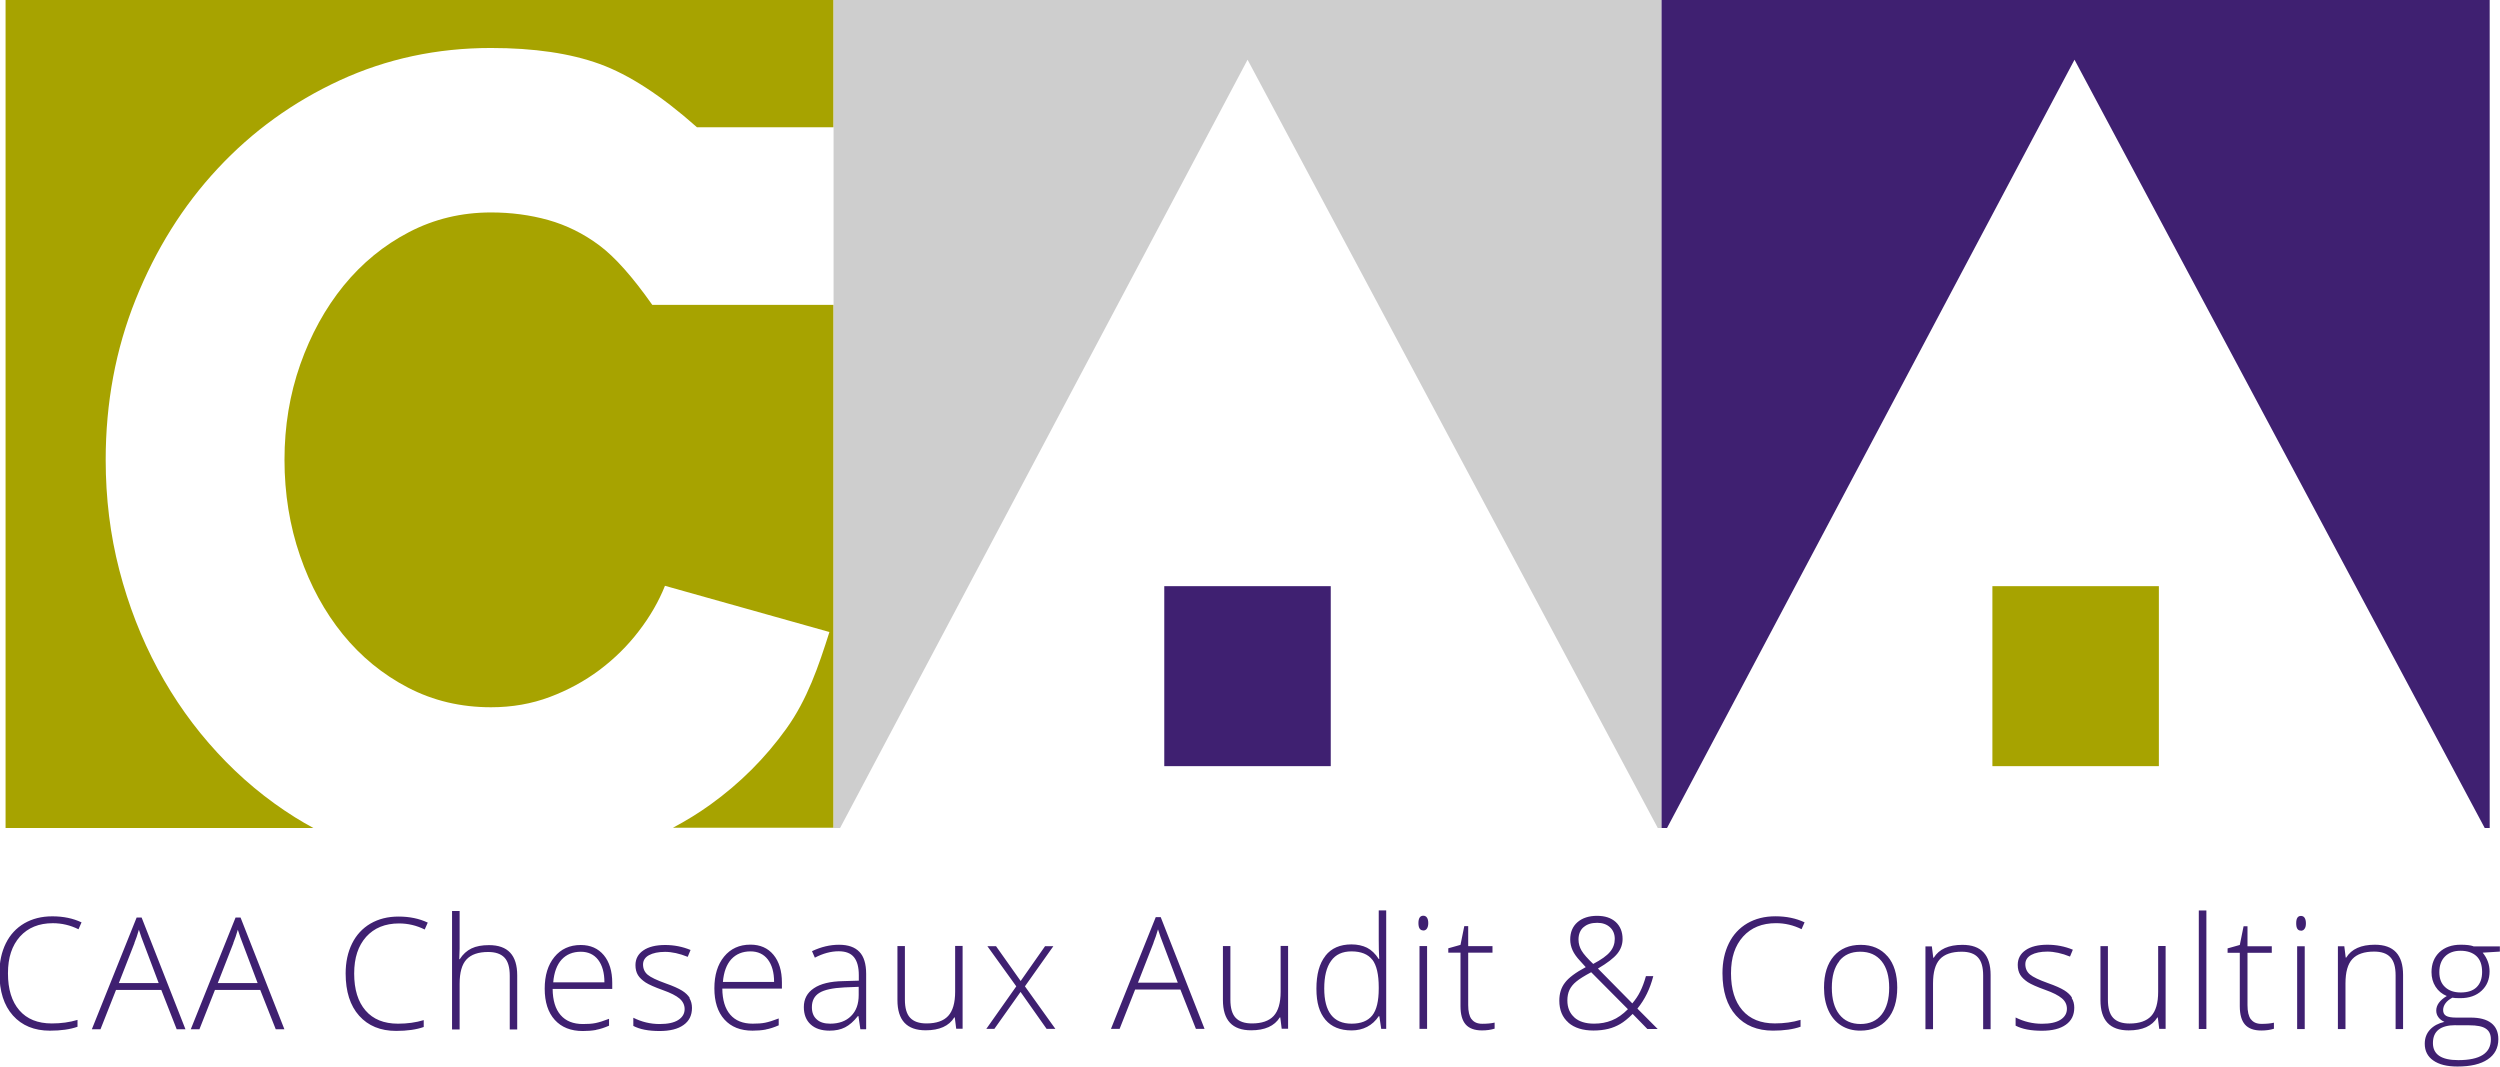 <?xml version="1.0" encoding="UTF-8"?>
<svg xmlns="http://www.w3.org/2000/svg" id="Ebene_2" viewBox="0 0 210.99 90.02">
  <defs>
    <style>.cls-1{fill:#a7a300;}.cls-2{fill:#3f2071;}.cls-3{fill:#cecece;}</style>
  </defs>
  <g id="logo">
    <g id="Ebene_1-2">
      <path class="cls-1" d="M70.35,69.88V0H.47V69.88H26.45c-.52-.29-1.05-.58-1.55-.9-2.41-1.51-4.6-3.33-6.56-5.46-1.97-2.13-3.64-4.49-5.03-7.07-1.39-2.59-2.47-5.37-3.24-8.34-.77-2.97-1.15-6.07-1.15-9.29,0-4.82,.84-9.34,2.53-13.55,1.69-4.21,3.99-7.9,6.92-11.04,2.93-3.15,6.37-5.63,10.31-7.45,3.95-1.82,8.2-2.73,12.75-2.73,3.64,0,6.7,.45,9.18,1.35,2.48,.9,5.22,2.68,8.21,5.34h11.53v14.99h-15.3c-1.66-2.36-3.15-4.04-4.48-5.03-1.33-.99-2.77-1.7-4.3-2.13-1.54-.43-3.15-.64-4.83-.64-2.48,0-4.79,.55-6.92,1.66-2.13,1.11-3.97,2.62-5.52,4.52-1.55,1.91-2.77,4.13-3.66,6.65-.89,2.53-1.33,5.21-1.33,8.05s.44,5.57,1.31,8.09c.87,2.53,2.08,4.74,3.61,6.63,1.54,1.89,3.37,3.39,5.5,4.5,2.13,1.11,4.46,1.66,7.01,1.66,1.77,0,3.43-.29,4.97-.87,1.54-.58,2.93-1.34,4.19-2.28,1.26-.95,2.36-2.03,3.3-3.26,.95-1.23,1.69-2.51,2.22-3.84l13.88,3.9c-.92,2.9-1.86,5.68-3.63,8.15-1.77,2.47-3.91,4.61-6.41,6.41-1,.72-2.06,1.37-3.17,1.96h13.58Z"></path>
      <polygon class="cls-3" points="70.35 0 70.35 69.88 70.9 69.88 105.29 5.04 139.91 69.88 140.23 69.88 140.23 0 70.35 0"></polygon>
      <polygon class="cls-2" points="140.23 0 140.23 69.88 140.69 69.88 175.08 5.04 209.7 69.88 210.12 69.88 210.12 0 140.23 0"></polygon>
      <rect class="cls-2" x="98.26" y="49.47" width="14.05" height="15.19"></rect>
      <rect class="cls-1" x="168.15" y="49.47" width="14.05" height="15.19"></rect>
      <path class="cls-2" d="M206.35,80.72c.32-.32,.76-.48,1.31-.48s1.02,.15,1.34,.45c.32,.3,.48,.74,.48,1.34,0,.56-.16,.99-.47,1.29-.31,.3-.76,.44-1.34,.44-.55,0-.99-.15-1.31-.45-.33-.3-.49-.72-.49-1.26,0-.57,.16-1.01,.48-1.33m.91,5.81h1.14c.64,0,1.11,.09,1.39,.28,.29,.19,.43,.49,.43,.91,0,1.17-.92,1.75-2.75,1.75-1.43,0-2.14-.48-2.14-1.44,0-1.01,.64-1.51,1.92-1.51m1.5-6.66c-.25-.09-.61-.13-1.07-.13-.75,0-1.35,.21-1.8,.63-.44,.42-.67,.98-.67,1.68,0,.46,.11,.87,.34,1.23,.23,.36,.54,.62,.95,.79-.6,.36-.89,.77-.89,1.23,0,.21,.06,.4,.19,.57,.13,.17,.29,.29,.5,.38-.51,.12-.91,.33-1.21,.65-.3,.32-.45,.72-.45,1.2,0,.6,.24,1.08,.72,1.41,.48,.34,1.16,.51,2.04,.51,1.11,0,1.96-.2,2.55-.6,.6-.4,.9-.97,.9-1.71,0-.6-.2-1.05-.6-1.36-.4-.31-.98-.46-1.74-.46h-1.22c-.4,0-.68-.05-.85-.15s-.25-.27-.25-.49c0-.2,.07-.39,.2-.57s.33-.34,.58-.47c.13,.03,.35,.04,.67,.04,.75,0,1.35-.21,1.8-.63s.67-.96,.67-1.63c0-.57-.19-1.1-.58-1.58l1.45-.09v-.44h-2.24Zm-5.94,6.99v-4.57c0-1.7-.79-2.55-2.38-2.55-1.16,0-1.97,.36-2.42,1.09h-.04l-.12-.96h-.54v6.99h.64v-3.86c0-.95,.19-1.63,.58-2.05,.39-.42,1-.63,1.84-.63,.62,0,1.08,.16,1.37,.48,.3,.32,.44,.83,.44,1.53v4.53h.63Zm-8.62-8.3c.13,0,.24-.06,.31-.17,.08-.11,.11-.26,.11-.46s-.04-.35-.11-.46c-.07-.11-.18-.16-.31-.16-.27,0-.4,.21-.4,.62,0,.42,.13,.62,.4,.62m.32,1.32h-.64v6.99h.64v-6.99Zm-4.55,6.16c-.19-.26-.28-.65-.28-1.19v-4.42h2.05v-.55h-2.05v-1.69h-.33l-.32,1.58-1.03,.29v.37h1.03v4.51c0,.71,.15,1.22,.44,1.55,.29,.33,.75,.5,1.37,.5,.4,0,.76-.05,1.07-.15v-.51c-.3,.07-.65,.1-1.05,.1-.4,0-.7-.13-.89-.39m-3.76-9.18h-.64v10h.64v-10Zm-8.94,3.01v4.56c0,1.7,.79,2.55,2.38,2.55,1.16,0,1.97-.36,2.42-1.09h.04l.12,.96h.54v-6.99h-.63v3.86c0,.95-.2,1.63-.59,2.05-.39,.42-1,.63-1.83,.63-.62,0-1.08-.16-1.38-.48-.3-.32-.44-.83-.44-1.53v-4.52h-.63Zm-2.4,4.35c-.14-.23-.36-.44-.65-.62-.29-.18-.75-.39-1.38-.61-.75-.27-1.26-.51-1.52-.73-.26-.22-.39-.51-.39-.87,0-.33,.17-.6,.5-.78s.79-.28,1.36-.28,1.22,.14,1.91,.42l.24-.58c-.68-.28-1.39-.42-2.15-.42s-1.4,.15-1.84,.46c-.44,.3-.66,.72-.66,1.24,0,.33,.07,.61,.21,.84,.14,.23,.36,.43,.64,.62,.28,.18,.77,.4,1.47,.65,.65,.23,1.12,.47,1.4,.71,.29,.24,.43,.54,.43,.89,0,.38-.18,.69-.54,.92-.36,.23-.88,.34-1.57,.34-.78,0-1.52-.18-2.22-.53v.69c.55,.29,1.29,.43,2.22,.43,.87,0,1.55-.17,2.02-.51,.48-.34,.71-.82,.71-1.44,0-.31-.07-.58-.22-.82m-6.84,2.64v-4.57c0-1.7-.79-2.55-2.38-2.55-1.16,0-1.97,.36-2.42,1.09h-.04l-.12-.96h-.54v6.99h.64v-3.86c0-.95,.19-1.63,.58-2.05,.39-.42,1-.63,1.84-.63,.62,0,1.08,.16,1.37,.48,.3,.32,.44,.83,.44,1.53v4.53h.63Zm-12.78-5.75c.42-.53,1.01-.79,1.78-.79s1.37,.27,1.8,.8,.64,1.28,.64,2.24-.21,1.71-.63,2.25c-.42,.54-1.02,.81-1.79,.81s-1.37-.27-1.79-.81c-.42-.54-.63-1.29-.63-2.25,0-.97,.21-1.72,.63-2.24m4.07-.41c-.55-.64-1.3-.97-2.26-.97s-1.72,.32-2.27,.95c-.55,.64-.83,1.52-.83,2.66,0,.73,.12,1.36,.37,1.92,.25,.55,.61,.98,1.07,1.27,.47,.3,1.01,.44,1.62,.44,.97,0,1.74-.32,2.29-.96,.55-.64,.83-1.53,.83-2.67,0-1.12-.27-2.01-.82-2.65m-7.26-2.27l.26-.59c-.72-.34-1.54-.51-2.46-.51s-1.69,.2-2.37,.59c-.68,.4-1.2,.96-1.56,1.69s-.54,1.57-.54,2.52c0,1.53,.38,2.72,1.14,3.57,.76,.85,1.8,1.28,3.12,1.28,.93,0,1.71-.11,2.33-.33v-.58c-.66,.2-1.38,.3-2.17,.3-1.19,0-2.1-.37-2.74-1.11-.64-.74-.96-1.78-.96-3.12s.34-2.34,1.02-3.1c.68-.75,1.6-1.13,2.78-1.13,.75,0,1.47,.17,2.16,.51m-18.4-.17c.28-.25,.66-.37,1.15-.37,.45,0,.81,.13,1.08,.38,.27,.25,.4,.58,.4,.98s-.13,.77-.4,1.09c-.26,.32-.74,.66-1.42,1.02-.48-.46-.81-.83-.98-1.12-.17-.29-.26-.6-.26-.94,0-.44,.14-.79,.42-1.04m-.76,7.62c-.4-.35-.6-.83-.6-1.44,0-.34,.06-.64,.18-.89,.12-.25,.31-.49,.57-.7,.26-.22,.68-.48,1.26-.79l3.1,3.12c-.44,.44-.89,.76-1.35,.94-.46,.19-.96,.28-1.51,.28-.71,0-1.26-.17-1.66-.52m-.5,.44c.51,.44,1.22,.66,2.11,.66,.47,0,.88-.05,1.25-.14s.7-.23,1.01-.41c.31-.18,.66-.46,1.05-.85l1.24,1.27h.87l-1.71-1.72c.63-.77,1.07-1.68,1.34-2.74h-.62c-.14,.5-.3,.93-.48,1.29-.18,.37-.41,.7-.67,1.01l-2.9-2.94c.78-.46,1.32-.87,1.63-1.25,.3-.37,.45-.79,.45-1.24,0-.61-.2-1.09-.58-1.44-.39-.35-.91-.52-1.58-.52s-1.24,.18-1.65,.54c-.41,.36-.61,.85-.61,1.46,0,.32,.07,.62,.2,.91s.35,.59,.63,.89l.48,.53c-.86,.46-1.45,.9-1.76,1.32-.32,.42-.47,.92-.47,1.51,0,.79,.26,1.41,.77,1.85m-8.18-.29c-.19-.26-.28-.65-.28-1.19v-4.42h2.05v-.55h-2.05v-1.69h-.33l-.32,1.58-1.03,.29v.37h1.03v4.51c0,.71,.15,1.22,.44,1.55,.29,.33,.75,.5,1.37,.5,.4,0,.76-.05,1.07-.15v-.51c-.3,.07-.65,.1-1.05,.1s-.7-.13-.89-.39m-4.08-7.48c.13,0,.24-.06,.31-.17,.07-.11,.11-.26,.11-.46s-.04-.35-.11-.46c-.08-.11-.18-.16-.31-.16-.27,0-.41,.21-.41,.62,0,.42,.14,.62,.41,.62m.32,1.32h-.64v6.99h.64v-6.99Zm-4.62,1.15c.36,.47,.54,1.25,.54,2.33v.11c0,1.05-.18,1.81-.55,2.27s-.95,.69-1.74,.69c-1.54,0-2.31-.99-2.31-2.97,0-1.02,.19-1.8,.58-2.33,.38-.54,.96-.8,1.72-.8,.81,0,1.4,.24,1.76,.71m-3.96-.33c-.51,.64-.76,1.56-.76,2.77s.26,2.02,.76,2.62c.51,.6,1.25,.9,2.21,.9s1.76-.4,2.29-1.2h.05l.16,1.07h.42v-10h-.63v2.51c0,.52,.01,1.05,.04,1.59h-.04c-.29-.45-.62-.76-.99-.95-.37-.18-.81-.28-1.31-.28-.96,0-1.7,.32-2.2,.96m-8.65-.82v4.56c0,1.7,.79,2.55,2.38,2.55,1.16,0,1.97-.36,2.42-1.09h.04l.12,.96h.54v-6.99h-.63v3.86c0,.95-.2,1.63-.59,2.05s-1,.63-1.83,.63c-.62,0-1.08-.16-1.38-.48-.3-.32-.44-.83-.44-1.53v-4.52h-.63Zm-5.86-.29c.14-.33,.26-.71,.38-1.12,.15,.47,.28,.84,.39,1.11l1.28,3.39h-3.36l1.32-3.38Zm3.57,7.28h.74l-3.7-9.43h-.42l-3.78,9.43h.73l1.31-3.32h3.82l1.31,3.32Zm-17.7,0h.7l2.21-3.12,2.2,3.12h.74l-2.57-3.59,2.4-3.39h-.7l-2.06,2.94-2.08-2.94h-.73l2.44,3.39-2.53,3.59Zm-7.48-6.99v4.56c0,1.7,.79,2.55,2.38,2.55,1.16,0,1.97-.36,2.42-1.09h.04l.12,.96h.54v-6.99h-.63v3.86c0,.95-.2,1.63-.59,2.05s-1,.63-1.83,.63c-.62,0-1.08-.16-1.38-.48-.3-.32-.44-.83-.44-1.53v-4.52h-.63Zm-6.82,6.18c-.27-.24-.4-.58-.4-1.02,0-.55,.21-.95,.63-1.21,.42-.26,1.12-.41,2.1-.46l1.22-.05v.69c0,.76-.21,1.35-.65,1.78-.43,.43-1.02,.64-1.76,.64-.49,0-.87-.12-1.13-.36m4.17,.81v-4.65c0-.84-.19-1.47-.57-1.86-.38-.4-.95-.6-1.72-.6s-1.51,.18-2.28,.54l.24,.55c.69-.36,1.36-.54,2.01-.54,.6,0,1.03,.17,1.3,.51s.4,.84,.4,1.51v.46l-1.33,.04c-1.08,.02-1.9,.22-2.46,.6-.57,.38-.85,.91-.85,1.59,0,.62,.19,1.11,.57,1.46,.38,.35,.91,.53,1.6,.53,.51,0,.94-.09,1.31-.28,.37-.19,.73-.5,1.08-.95h.05l.16,1.11h.47Zm-8.3-5.87c.35,.46,.53,1.09,.53,1.9h-4.32c.07-.84,.31-1.48,.71-1.92,.41-.44,.95-.66,1.62-.66,.62,0,1.11,.23,1.46,.68m-.17,5.91c.33-.06,.7-.18,1.09-.35v-.58c-.46,.18-.85,.3-1.15,.36s-.65,.08-1.05,.08c-.82,0-1.45-.25-1.89-.76s-.66-1.24-.67-2.2h5.03v-.51c0-.99-.24-1.77-.71-2.34s-1.12-.86-1.95-.86c-.93,0-1.67,.34-2.22,1.01-.55,.67-.82,1.56-.82,2.68s.28,2,.85,2.63,1.36,.94,2.37,.94c.4,0,.77-.03,1.1-.09m-6.4-2.67c-.14-.23-.36-.44-.65-.62-.29-.18-.75-.39-1.38-.61-.75-.27-1.26-.51-1.52-.73-.26-.22-.39-.51-.39-.87,0-.33,.17-.6,.5-.78s.79-.28,1.36-.28,1.22,.14,1.91,.42l.24-.58c-.68-.28-1.39-.42-2.15-.42s-1.4,.15-1.84,.46c-.44,.3-.66,.72-.66,1.24,0,.33,.07,.61,.21,.84,.14,.23,.36,.43,.64,.62,.28,.18,.77,.4,1.47,.65,.65,.23,1.12,.47,1.4,.71,.28,.24,.43,.54,.43,.89,0,.38-.18,.69-.54,.92-.36,.23-.88,.34-1.57,.34-.78,0-1.52-.18-2.22-.53v.69c.55,.29,1.29,.43,2.22,.43,.87,0,1.55-.17,2.02-.51,.48-.34,.71-.82,.71-1.44,0-.31-.07-.58-.21-.82m-7.71-3.24c.35,.46,.53,1.09,.53,1.9h-4.32c.07-.84,.31-1.48,.71-1.92,.41-.44,.95-.66,1.62-.66,.62,0,1.11,.23,1.46,.68m-.17,5.91c.33-.06,.7-.18,1.09-.35v-.58c-.46,.18-.85,.3-1.15,.36s-.65,.08-1.05,.08c-.82,0-1.45-.25-1.89-.76-.44-.51-.66-1.24-.67-2.2h5.03v-.51c0-.99-.24-1.77-.71-2.34-.48-.57-1.12-.86-1.95-.86-.93,0-1.67,.34-2.22,1.01-.55,.67-.82,1.56-.82,2.68s.28,2,.85,2.63c.57,.63,1.36,.94,2.37,.94,.4,0,.77-.03,1.11-.09m-6.65-.04v-4.57c0-1.7-.79-2.55-2.38-2.55-.59,0-1.09,.09-1.48,.28s-.73,.49-.99,.91h-.04l.03-.89v-3.18h-.64v10h.64v-3.86c0-.95,.19-1.63,.58-2.05,.39-.42,1-.63,1.83-.63,.62,0,1.08,.16,1.38,.48,.3,.32,.44,.83,.44,1.53v4.53h.63Zm-7.81-8.43l.26-.59c-.72-.34-1.54-.51-2.46-.51s-1.69,.2-2.37,.59c-.68,.4-1.2,.96-1.56,1.69-.36,.73-.54,1.57-.54,2.52,0,1.53,.38,2.72,1.14,3.57,.76,.85,1.8,1.28,3.12,1.28,.93,0,1.71-.11,2.33-.33v-.58c-.66,.2-1.38,.3-2.17,.3-1.19,0-2.1-.37-2.74-1.11-.64-.74-.96-1.78-.96-3.12s.34-2.34,1.01-3.1c.68-.75,1.6-1.13,2.78-1.13,.75,0,1.47,.17,2.16,.51m-16.15,1.14c.14-.33,.26-.71,.38-1.12,.15,.47,.28,.84,.39,1.11l1.28,3.39h-3.36l1.32-3.38Zm3.57,7.28h.74l-3.7-9.43h-.42l-3.78,9.43h.73l1.31-3.32h3.82l1.31,3.32Zm-11.92-7.28c.14-.33,.26-.71,.38-1.12,.15,.47,.28,.84,.39,1.11l1.28,3.39h-3.36l1.32-3.38Zm3.57,7.28h.74l-3.7-9.43h-.42l-3.78,9.43h.73l1.31-3.32h3.82l1.3,3.32Zm-8.29-8.43l.26-.59c-.72-.34-1.54-.51-2.46-.51s-1.69,.2-2.37,.59c-.68,.4-1.2,.96-1.56,1.69-.36,.73-.54,1.57-.54,2.52,0,1.53,.38,2.72,1.14,3.57s1.8,1.28,3.12,1.28c.93,0,1.71-.11,2.33-.33v-.58c-.66,.2-1.38,.3-2.17,.3-1.19,0-2.1-.37-2.74-1.11-.64-.74-.96-1.78-.96-3.12s.34-2.34,1.01-3.1c.68-.75,1.6-1.13,2.78-1.13,.75,0,1.47,.17,2.16,.51"></path>
    </g>
  </g>
</svg>
